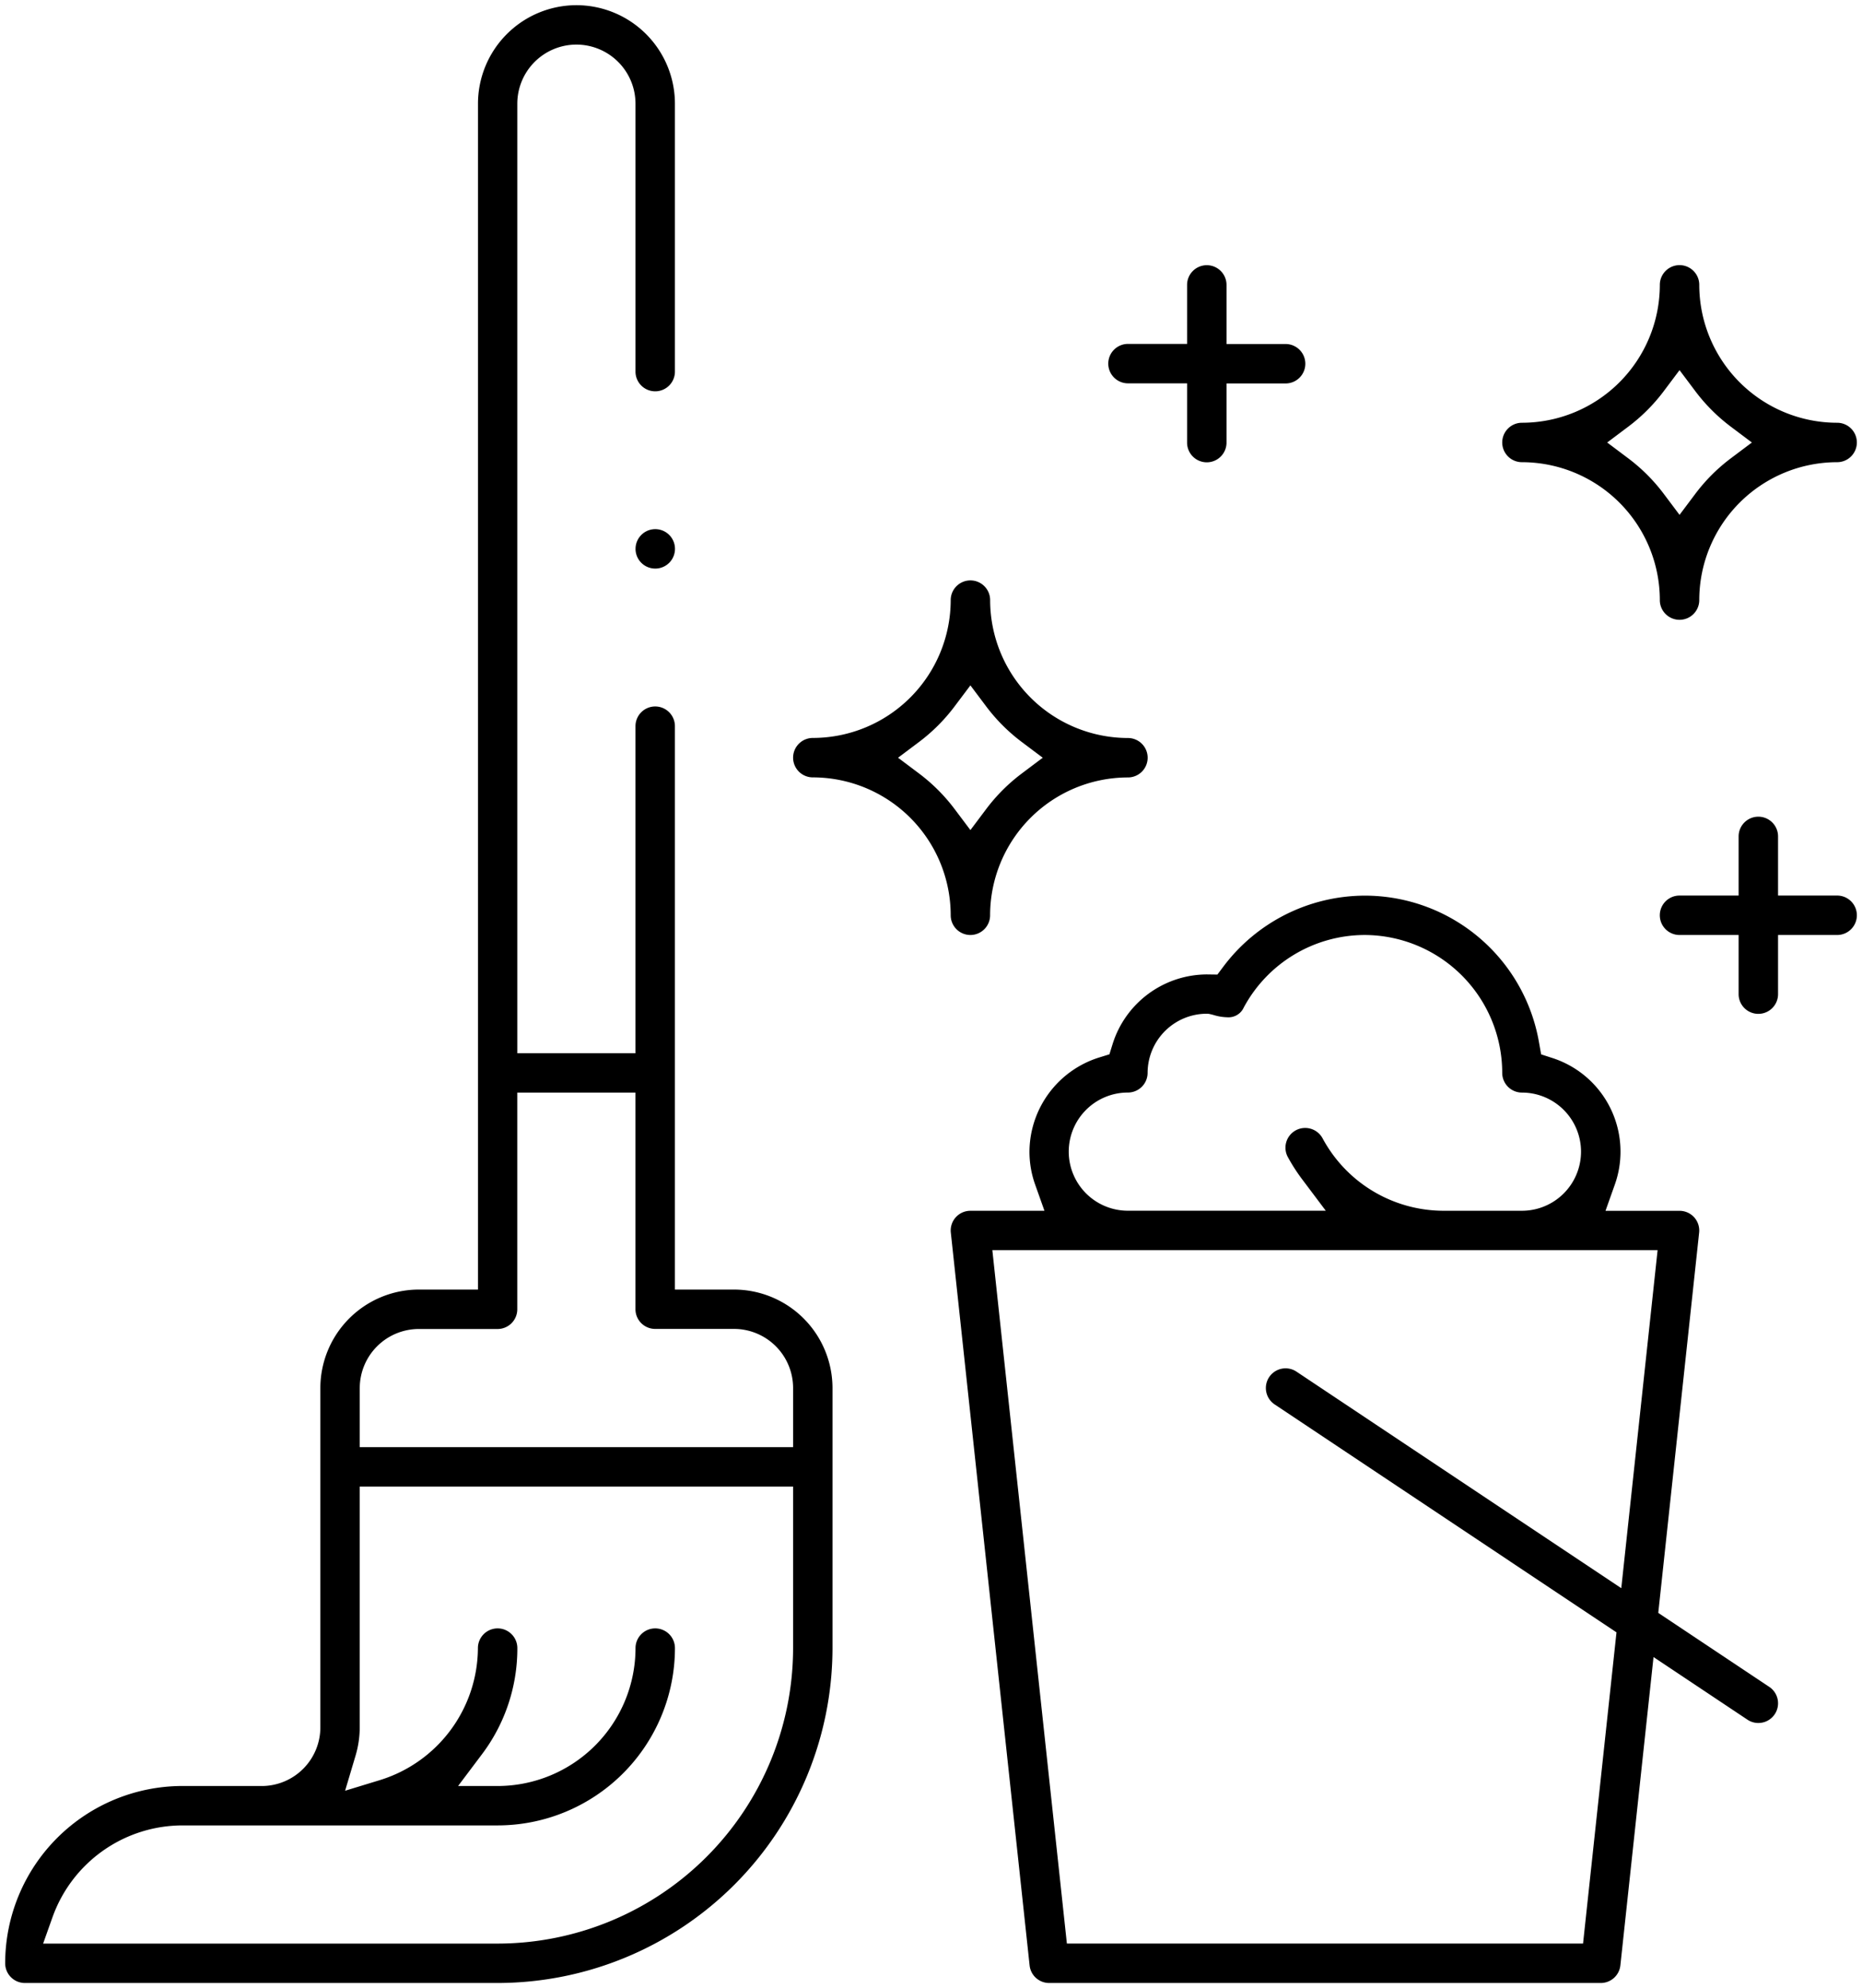 <svg xmlns="http://www.w3.org/2000/svg" width="179.442" height="191.59" viewBox="0 0 179.442 191.59">
  <path id="Icon" d="M-3529.389,190.59a1.894,1.894,0,0,1-1.887-1.694l-7.593-70.617a1.9,1.9,0,0,1,.474-1.472,1.9,1.9,0,0,1,1.412-.63h7.138l-.9-2.533a9.42,9.42,0,0,1-.545-3.162,9.562,9.562,0,0,1,6.737-9.084l.969-.3.3-.969A9.562,9.562,0,0,1-3514.2,93.4l1.021.014.578-.772a17.094,17.094,0,0,1,13.586-6.834,17.044,17.044,0,0,1,16.835,14.168l.2,1.127,1.088.353a9.477,9.477,0,0,1,6.56,9.029,9.435,9.435,0,0,1-.545,3.162l-.9,2.533h7.136a1.9,1.9,0,0,1,1.413.63,1.9,1.9,0,0,1,.474,1.471l-3.938,36.644,10.7,7.132a1.9,1.9,0,0,1,.525,2.633,1.9,1.9,0,0,1-1.582.845,1.88,1.88,0,0,1-1.05-.32l-9.05-6.034-3.195,29.715a1.9,1.9,0,0,1-1.889,1.694Zm1.705-3.8h49.743l3.223-29.99-32.945-21.964a1.9,1.9,0,0,1-.526-2.633,1.9,1.9,0,0,1,1.582-.844,1.889,1.889,0,0,1,1.051.319l31.3,20.865,3.5-32.572h-64.111Zm24.64-77.6a13.261,13.261,0,0,0,11.622,6.985h7.592a5.7,5.7,0,0,0,5.695-5.695,5.7,5.7,0,0,0-5.695-5.695,1.9,1.9,0,0,1-1.9-1.9A13.3,13.3,0,0,0-3499.016,89.6a13.262,13.262,0,0,0-11.621,6.985,1.611,1.611,0,0,1-1.6.943,4.835,4.835,0,0,1-1.3-.215c-.185-.052-.322-.083-.4-.1l-.161-.026-.163,0a5.712,5.712,0,0,0-5.644,5.695,1.9,1.9,0,0,1-1.9,1.9,5.7,5.7,0,0,0-5.7,5.695,5.7,5.7,0,0,0,5.7,5.694h19.071l-2.283-3.037a17.475,17.475,0,0,1-1.372-2.133,1.9,1.9,0,0,1,.761-2.575,1.872,1.872,0,0,1,.9-.231A1.9,1.9,0,0,1-3503.044,109.192Zm-125.057,81.4a1.9,1.9,0,0,1-1.9-1.9,17.1,17.1,0,0,1,17.085-17.084h7.713l.107,0a5.659,5.659,0,0,0,5.469-5.69V133.262a9.5,9.5,0,0,1,9.491-9.493h5.7V9.492A9.5,9.5,0,0,1-3574.949,0a9.5,9.5,0,0,1,9.492,9.492V35.309a1.9,1.9,0,0,1-1.9,1.9,1.9,1.9,0,0,1-1.9-1.9V9.492a5.7,5.7,0,0,0-5.695-5.695,5.7,5.7,0,0,0-5.695,5.695v91.5h11.389V69.478a1.9,1.9,0,0,1,1.9-1.9,1.9,1.9,0,0,1,1.9,1.9v54.291h5.695a9.5,9.5,0,0,1,9.491,9.493v25.056a32.308,32.308,0,0,1-32.271,32.272Zm2.657-6.33-.9,2.533h43.8a28.507,28.507,0,0,0,28.475-28.475V142.752h-41.763v23.161a9.653,9.653,0,0,1-.4,2.759l-1.01,3.391,3.383-1.033a13.39,13.39,0,0,0,9.416-12.711,1.9,1.9,0,0,1,1.9-1.9,1.9,1.9,0,0,1,1.9,1.9,16.919,16.919,0,0,1-3.425,10.249l-2.287,3.04h3.8a13.306,13.306,0,0,0,13.3-13.289,1.9,1.9,0,0,1,1.9-1.9,1.9,1.9,0,0,1,1.9,1.9,17.1,17.1,0,0,1-17.085,17.085h-30.373A13.319,13.319,0,0,0-3625.443,184.26Zm29.613-51v5.695h41.763v-5.695a5.7,5.7,0,0,0-5.7-5.7h-7.592a1.9,1.9,0,0,1-1.9-1.9V104.786h-11.389v20.882a1.9,1.9,0,0,1-1.9,1.9h-7.593A5.7,5.7,0,0,0-3595.83,133.262ZM-3462.948,95.3V89.6h-5.695a1.9,1.9,0,0,1-1.9-1.9,1.9,1.9,0,0,1,1.9-1.9h5.695v-5.7a1.9,1.9,0,0,1,1.9-1.9,1.9,1.9,0,0,1,1.9,1.9v5.7h5.695a1.9,1.9,0,0,1,1.9,1.9,1.9,1.9,0,0,1-1.9,1.9h-5.695v5.7a1.9,1.9,0,0,1-1.9,1.9A1.9,1.9,0,0,1-3462.948,95.3ZM-3538.88,87.7a13.3,13.3,0,0,0-13.288-13.288,1.9,1.9,0,0,1-1.9-1.9,1.9,1.9,0,0,1,1.9-1.9A13.3,13.3,0,0,0-3538.88,57.33a1.9,1.9,0,0,1,1.9-1.9,1.9,1.9,0,0,1,1.9,1.9A13.3,13.3,0,0,0-3521.8,70.618a1.9,1.9,0,0,1,1.9,1.9,1.9,1.9,0,0,1-1.9,1.9A13.3,13.3,0,0,0-3535.084,87.7a1.9,1.9,0,0,1-1.9,1.9A1.9,1.9,0,0,1-3538.88,87.7Zm.38-20.136A17.2,17.2,0,0,1-3541.932,71l-2.021,1.518,2.021,1.519a17.228,17.228,0,0,1,3.432,3.432l1.519,2.021,1.518-2.021a17.23,17.23,0,0,1,3.432-3.432l2.021-1.519L-3532.032,71a17.206,17.206,0,0,1-3.432-3.432l-1.518-2.022Zm67.959-10.237a13.3,13.3,0,0,0-13.288-13.288,1.9,1.9,0,0,1-1.9-1.9,1.9,1.9,0,0,1,1.9-1.9,13.3,13.3,0,0,0,13.288-13.289,1.9,1.9,0,0,1,1.9-1.9,1.9,1.9,0,0,1,1.9,1.9,13.3,13.3,0,0,0,13.287,13.289,1.9,1.9,0,0,1,1.9,1.9,1.9,1.9,0,0,1-1.9,1.9,13.3,13.3,0,0,0-13.287,13.288,1.9,1.9,0,0,1-1.9,1.9A1.9,1.9,0,0,1-3470.542,57.329Zm.381-20.136a17.2,17.2,0,0,1-3.433,3.432l-2.021,1.519,2.021,1.518a17.2,17.2,0,0,1,3.433,3.432l1.518,2.022,1.518-2.022a17.235,17.235,0,0,1,3.433-3.432l2.021-1.518-2.021-1.519a17.235,17.235,0,0,1-3.433-3.432l-1.518-2.022Zm-99.092,15.2a1.9,1.9,0,0,1,1.9-1.9,1.9,1.9,0,0,1,1.9,1.9,1.9,1.9,0,0,1-1.9,1.9A1.9,1.9,0,0,1-3569.253,52.394Zm53.152-10.251v-5.7h-5.695a1.9,1.9,0,0,1-1.9-1.9,1.9,1.9,0,0,1,1.9-1.9h5.695V26.956a1.9,1.9,0,0,1,1.9-1.9,1.9,1.9,0,0,1,1.9,1.9v5.695h5.695a1.9,1.9,0,0,1,1.9,1.9,1.9,1.9,0,0,1-1.9,1.9h-5.695v5.7a1.9,1.9,0,0,1-1.9,1.9A1.9,1.9,0,0,1-3516.1,42.143Z" transform="translate(3630.5 0.5)" stroke="rgba(0,0,0,0)" stroke-miterlimit="10" stroke-width="1"/>
</svg>
